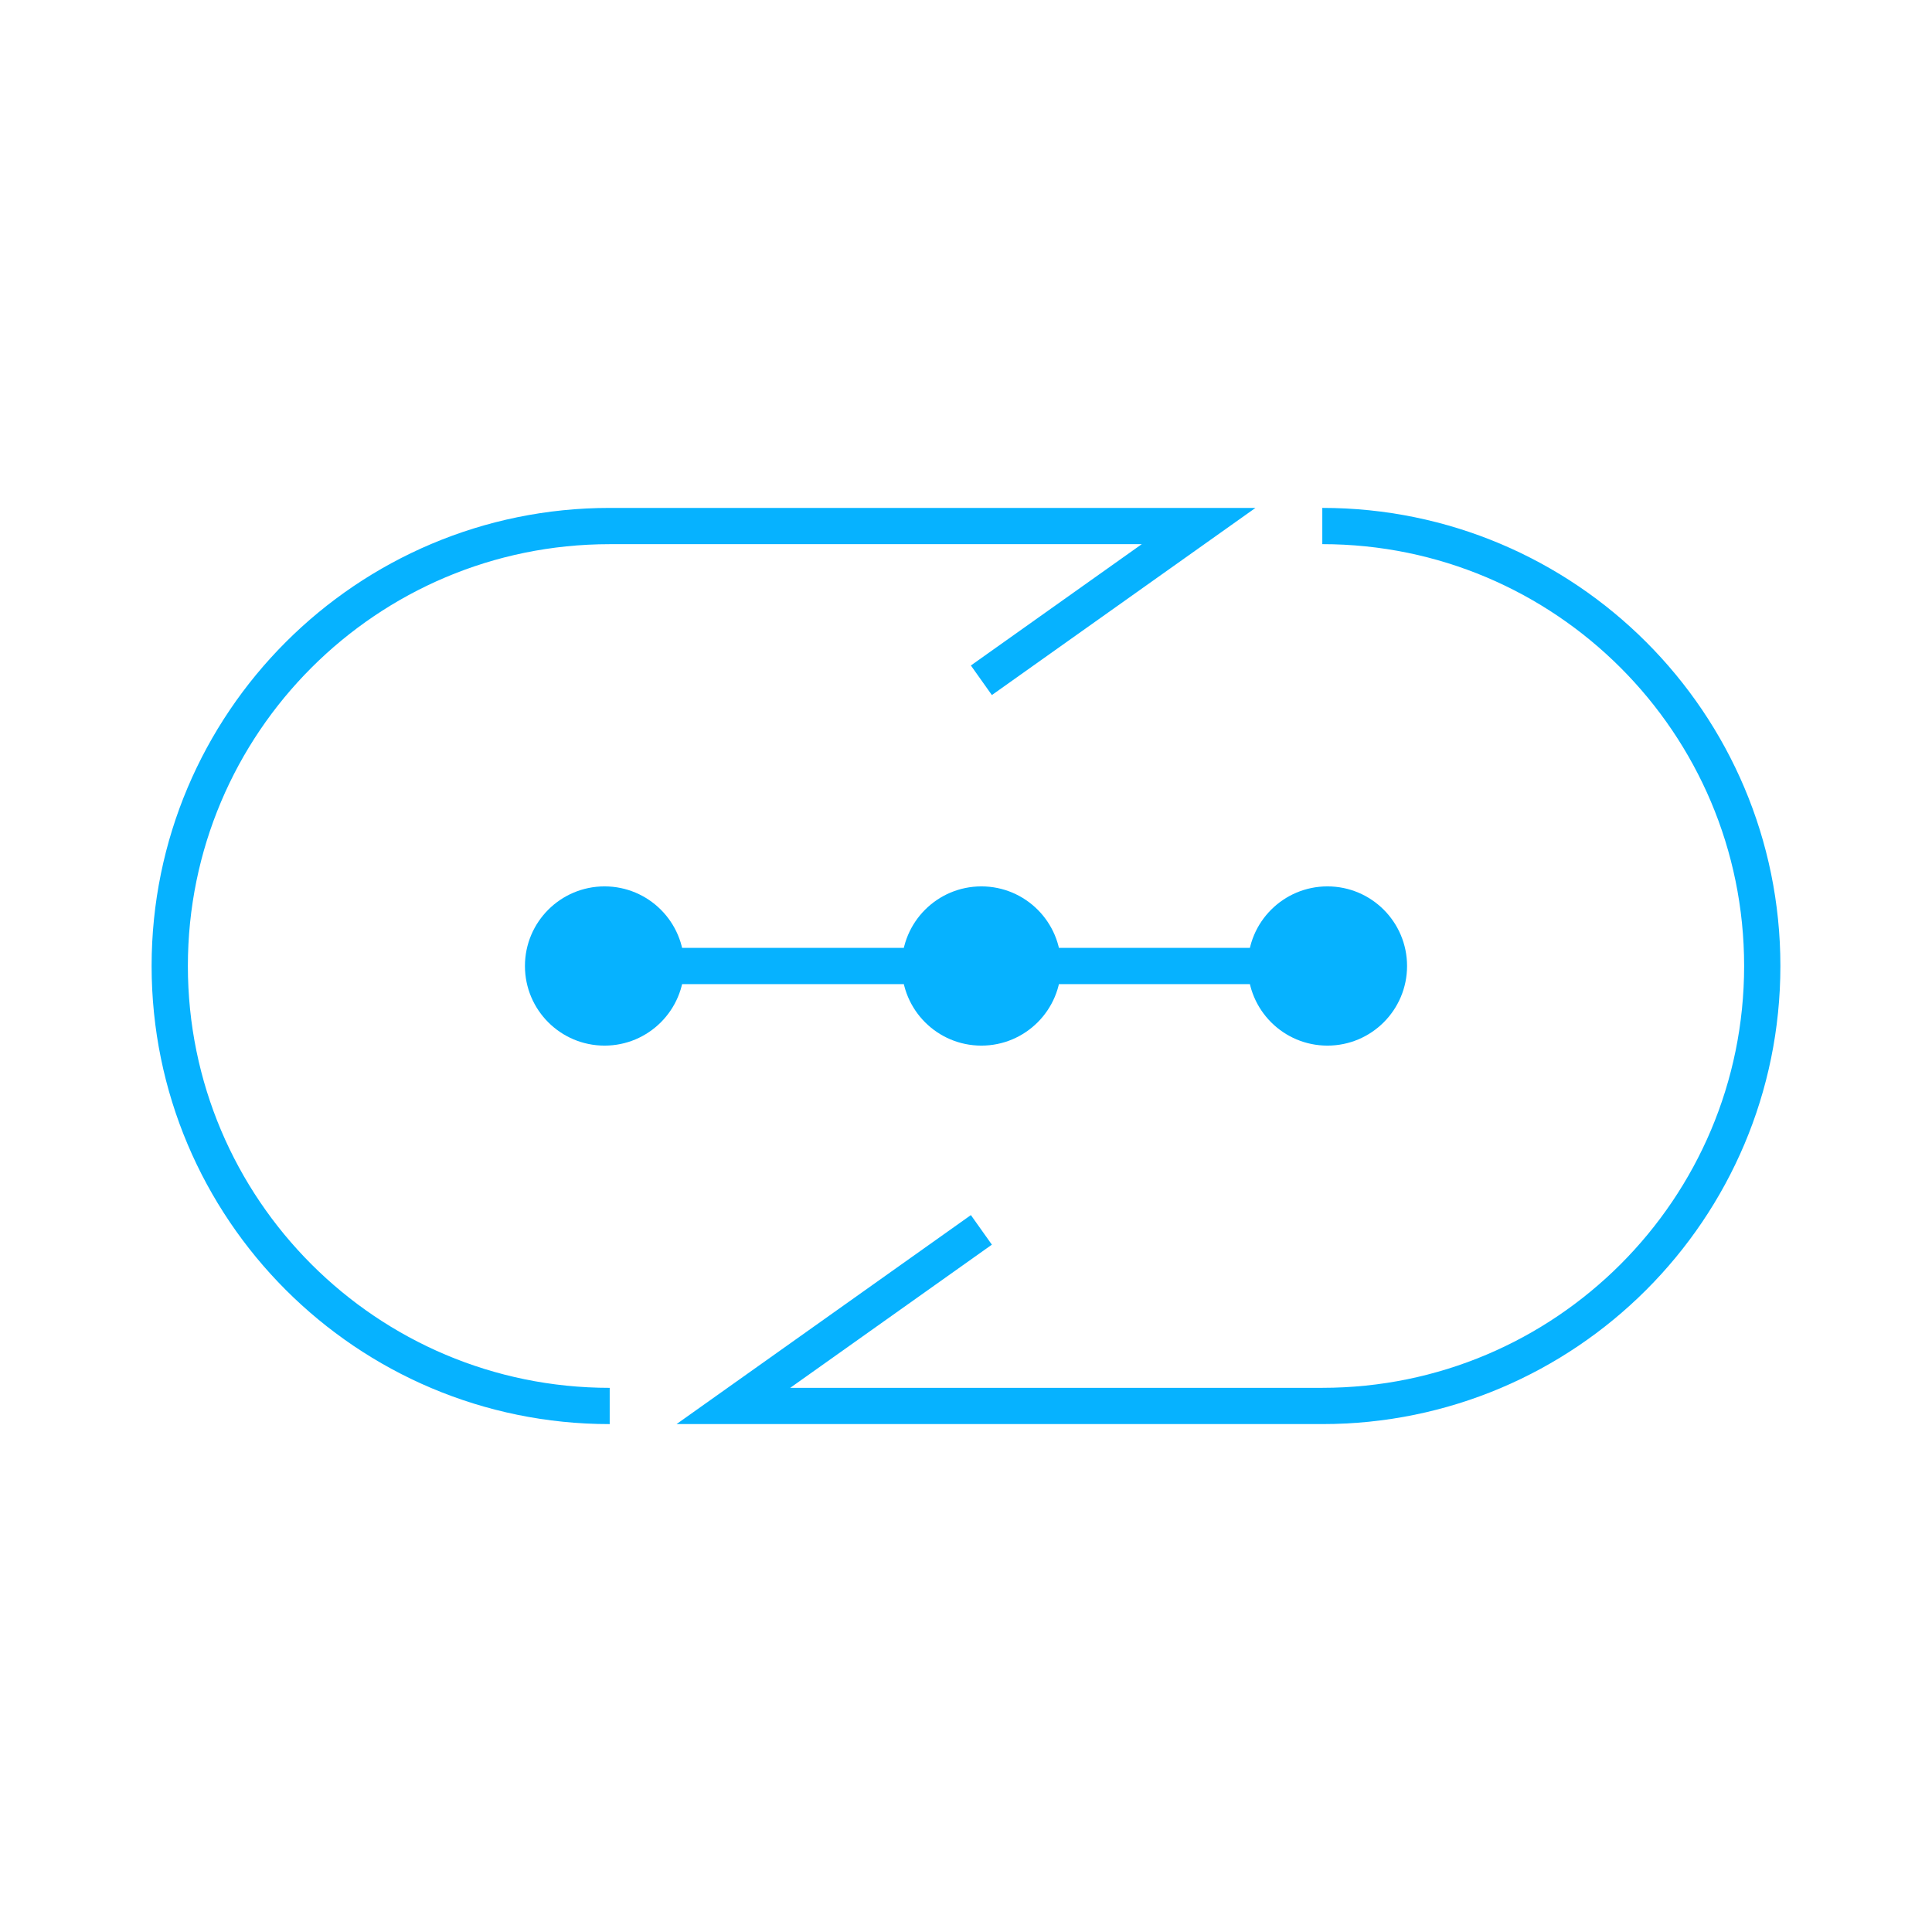 <?xml version="1.0" encoding="UTF-8"?>
<svg id="Layer_1" data-name="Layer 1" xmlns="http://www.w3.org/2000/svg" viewBox="0 0 1000 1000">
  <defs>
    <style>
      .cls-1 {
        fill: none;
        stroke: #06b2ff;
        stroke-miterlimit: 10;
        stroke-width: 18.77px;
      }

      .cls-2 {
        fill: #06b2ff;
      }
    </style>
  </defs>
  <path class="cls-1" d="M507.96,352.11l112.44-79.83h-304.82c-125.76,0-227.72,101.96-227.72,227.72h0c0,125.77,101.96,227.73,227.72,227.73"/>
  <path class="cls-1" d="M684.42,272.27c125.76,0,227.72,101.96,227.72,227.72h0c0,125.77-101.96,227.73-227.72,227.73h-304.82s128.36-91.14,128.36-91.14"/>
  <circle class="cls-2" cx="507.96" cy="500" r="41.21"/>
  <circle class="cls-2" cx="312.92" cy="500" r="41.21"/>
  <circle class="cls-2" cx="687.08" cy="500" r="41.21"/>
  <polyline class="cls-1" points="312.92 500 507.96 500 687.08 500"/>
</svg>